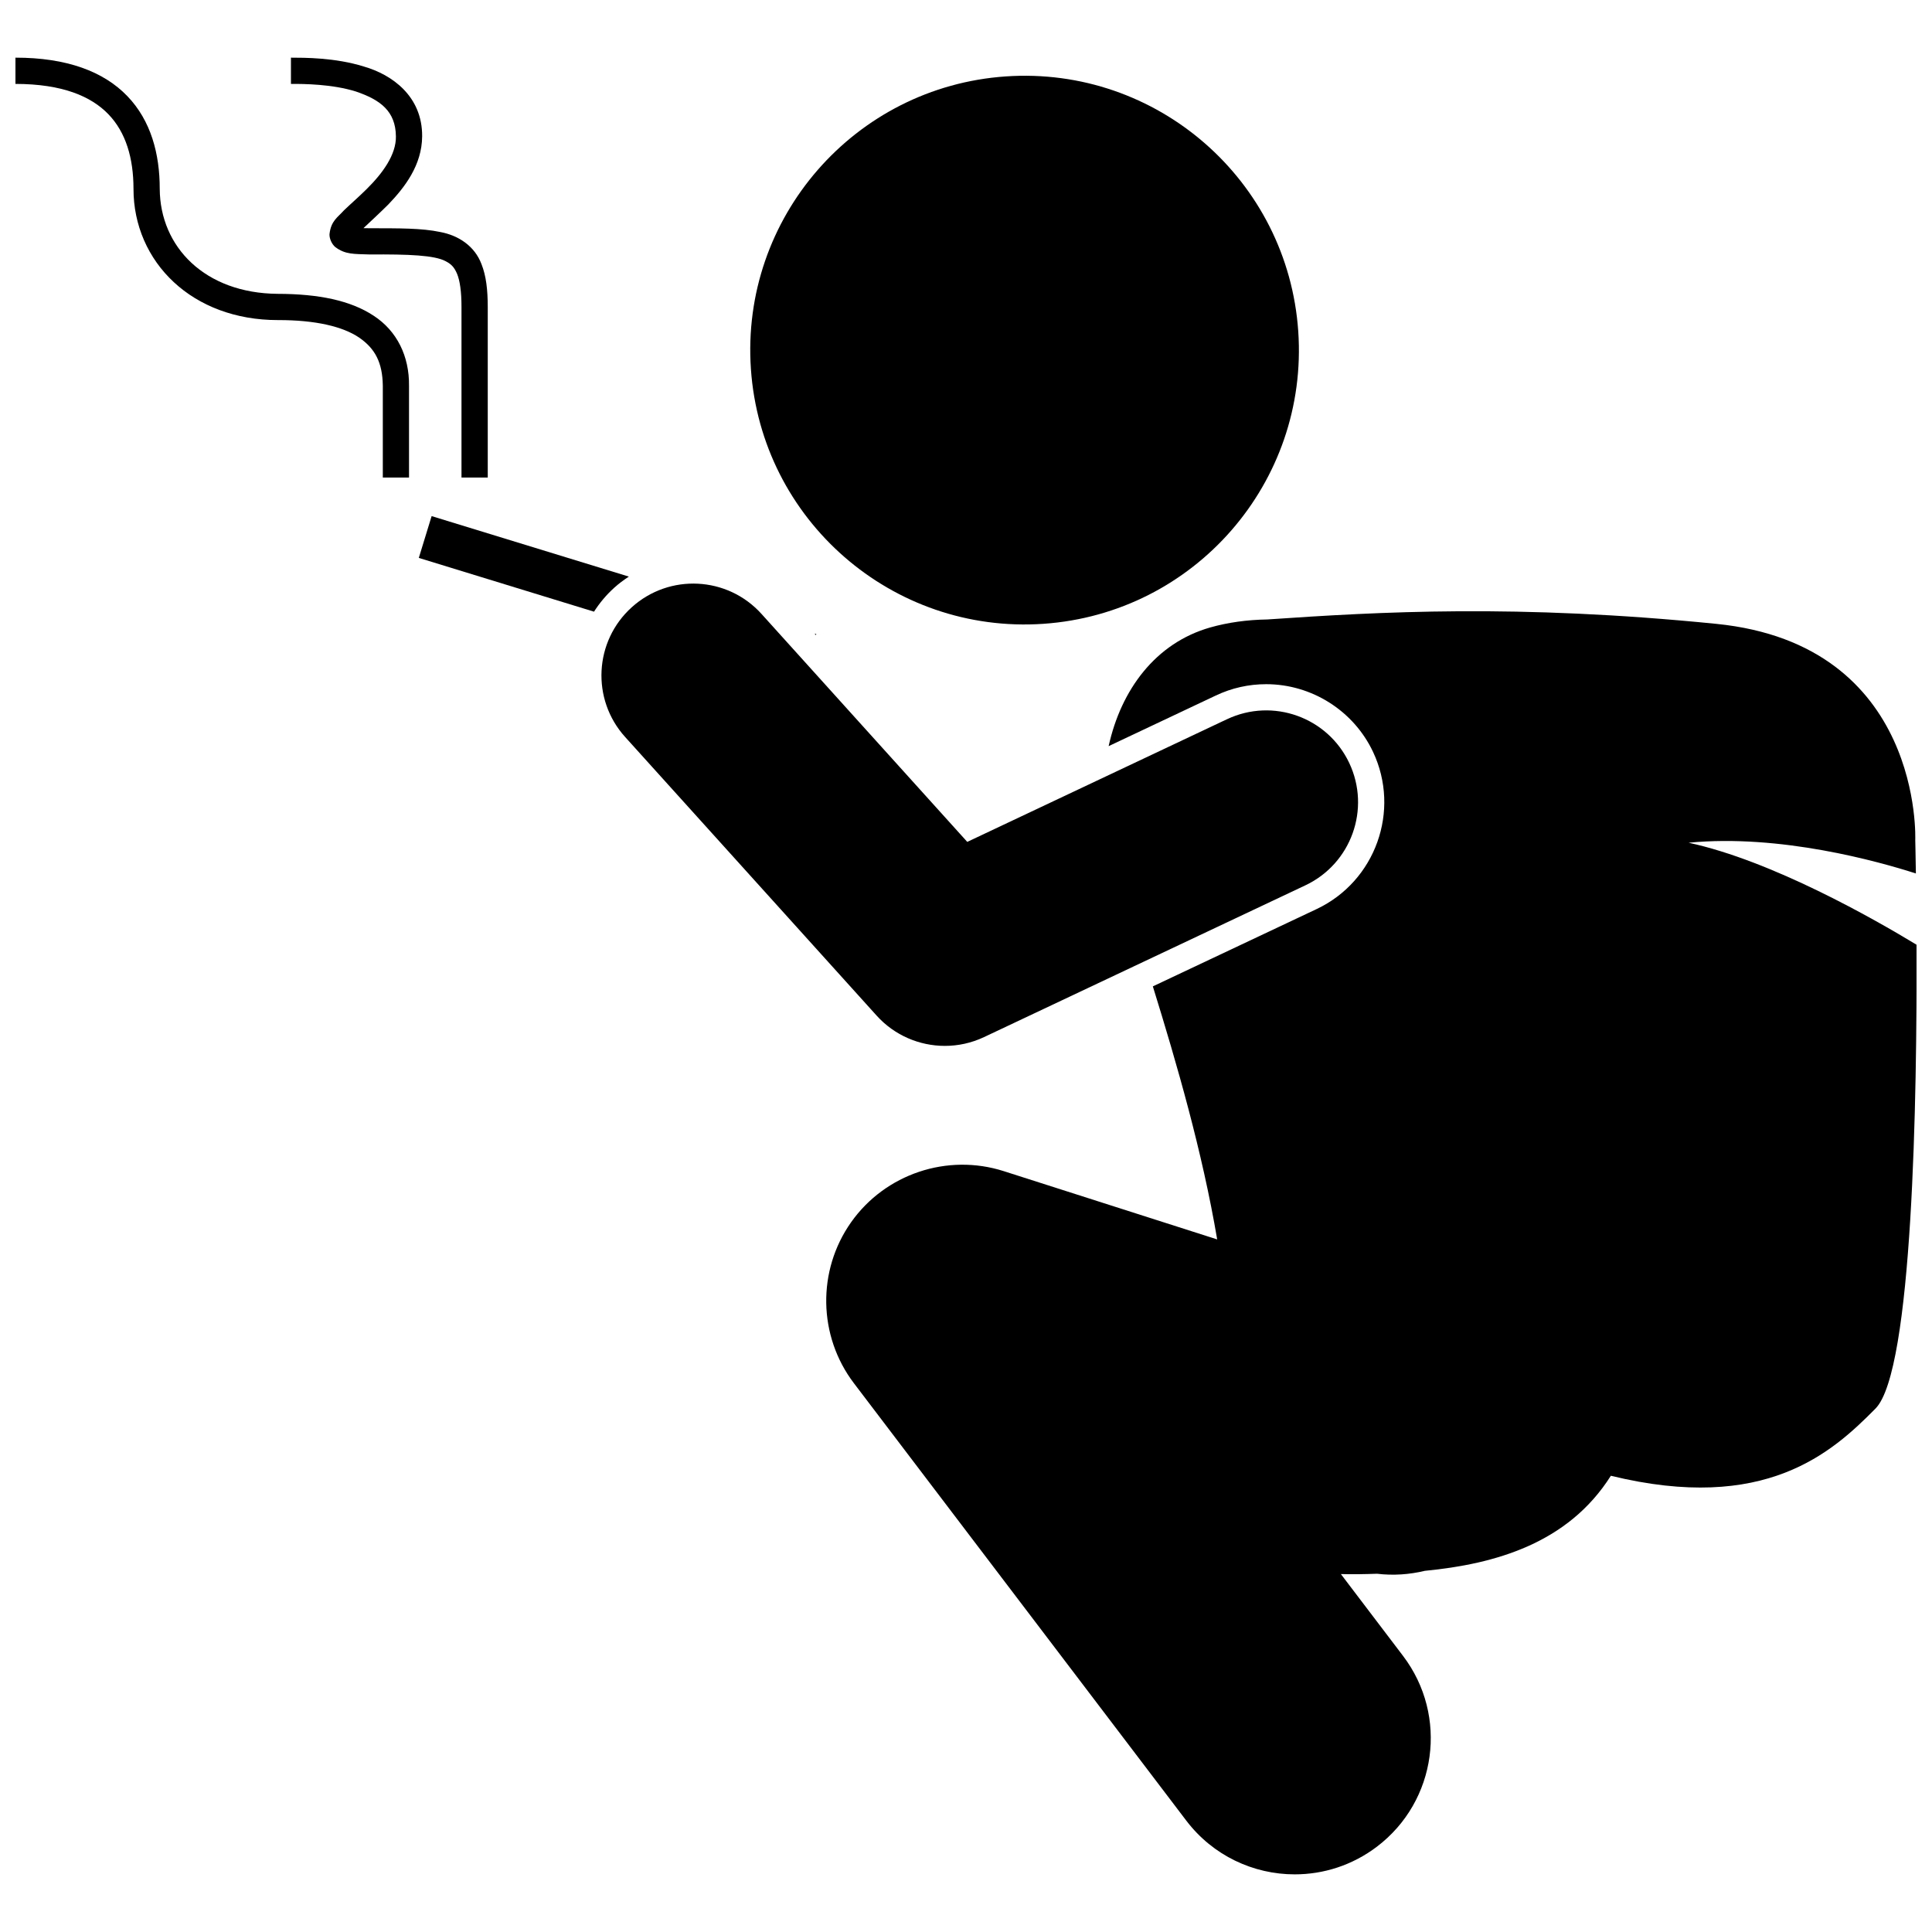 <?xml version="1.0" encoding="UTF-8"?>
<!-- Uploaded to: ICON Repo, www.svgrepo.com, Generator: ICON Repo Mixer Tools -->
<svg width="800px" height="800px" version="1.1" viewBox="144 144 512 512" xmlns="http://www.w3.org/2000/svg">
 <defs>
  <clipPath id="b">
   <path d="m362 305h289.9v336h-289.9z"/>
  </clipPath>
  <clipPath id="a">
   <path d="m148.09 159h104.91v112h-104.91z"/>
  </clipPath>
 </defs>
 <g clip-path="url(#b)">
  <path d="m508.95 561.06c4.297 0.512 8.562 0.207 12.637-0.773 18.652-1.801 37.973-7.269 49.309-25.195 40.895 9.984 58.602-6.133 70.141-17.82 9.863-9.992 11.02-82.215 10.867-122.91-11.242-6.824-38.332-22.281-60.414-27.031 24.309-2.367 50.469 5.004 60.238 8.148-0.082-5.551-0.164-8.805-0.164-8.805s2.234-51.848-52.746-57.348c-52.867-5.289-89.059-3.211-119.01-1.16-5.328 0.082-10.43 0.797-15.086 2.117-14.508 4.125-23.645 16.539-26.922 31.453l28.402-13.414c4.223-2 8.707-3.004 13.352-3.004 12.055 0 23.172 7.035 28.312 17.934 7.356 15.594 0.656 34.281-14.93 41.652l-43.422 20.496c6.402 20.645 13.09 43.746 17.051 67.059l-56.566-18.094c-14.949-4.781-31.395 0.734-40.449 13.543-9.055 12.816-8.758 30.156 0.738 42.652l88.078 115.91c7.098 9.34 17.859 14.254 28.75 14.254 7.609 0.004 15.273-2.391 21.801-7.352 15.867-12.055 18.953-34.688 6.898-50.547l-16.469-21.68c2.961 0.082 6.16 0.035 9.602-0.086z"/>
 </g>
 <path d="m488.05 231.79c2.758 40.059-27.477 74.77-67.531 77.527-40.055 2.758-74.762-27.48-77.52-67.539s27.477-74.766 67.531-77.527c40.055-2.758 74.762 27.48 77.52 67.539"/>
 <path d="m306.76 299.77c1.219-1.102 2.531-2.074 3.891-2.965l-52.266-16.031-3.398 11.078 46.43 14.246c1.48-2.305 3.254-4.445 5.344-6.328z"/>
 <path d="m360.32 312.05-0.457-0.141 0.375 0.41z"/>
 <g clip-path="url(#a)">
  <path d="m245.45 270.55h6.945v-24.348c0.086-7.797-3.184-14.5-9.371-18.531-6.141-4.055-14.594-5.777-25.398-5.801-19.293-0.137-31.207-12.406-31.293-27.82 0.008-9.223-2.312-18.059-8.578-24.57-6.262-6.519-16.051-10.215-29.66-10.199v6.953c12.461 0.023 20.047 3.281 24.652 8.062 4.609 4.789 6.625 11.602 6.633 19.754-0.016 9.629 3.898 18.43 10.676 24.715 6.769 6.305 16.375 10.066 27.574 10.059 10.066-0.02 17.25 1.73 21.539 4.633 4.254 2.922 6.191 6.641 6.281 12.746-0.008 13.914-0.008 24.348 0 24.348z"/>
 </g>
 <path d="m273.26 270.55v-45.195c-0.008-4.582-0.426-8.238-1.656-11.348-1.801-4.793-6.078-7.617-10.938-8.523-4.902-1.039-10.867-0.984-18.695-1-0.605 0-1.156-0.004-1.652-0.023 1.719-1.625 4.211-3.91 6.602-6.289 4.281-4.469 8.898-10.355 8.953-18.027 0.082-10.625-7.957-16.367-15.477-18.523-7.633-2.375-15.75-2.328-19.293-2.34v6.953c3.418-0.012 10.938 0.047 17.223 2.019 6.383 2.176 10.52 5.137 10.594 11.891 0.082 4.848-3.527 9.793-7.773 13.98-2.102 2.086-4.254 3.945-6.004 5.629-1.652 1.859-3.43 2.758-3.824 6.309-0.047 1.238 0.66 2.68 1.539 3.418 2.684 2.004 4.922 1.805 9.105 1.957 10.426-0.074 17.215 0.195 20.176 1.805 1.488 0.789 2.246 1.574 3 3.348 0.719 1.773 1.168 4.637 1.16 8.766v45.195z"/>
 <path d="m501.57 346.21c-5.742-12.156-20.25-17.355-32.395-11.609h-0.012l-68.828 32.508-54.539-60.422c-9.012-9.98-24.398-10.762-34.375-1.754-9.98 9.004-10.766 24.395-1.754 34.375l66.652 73.84c4.723 5.234 11.344 8.023 18.074 8.023 3.516 0.004 7.055-0.758 10.383-2.328l85.176-40.23c12.148-5.742 17.352-20.25 11.617-32.402z"/>
</svg>